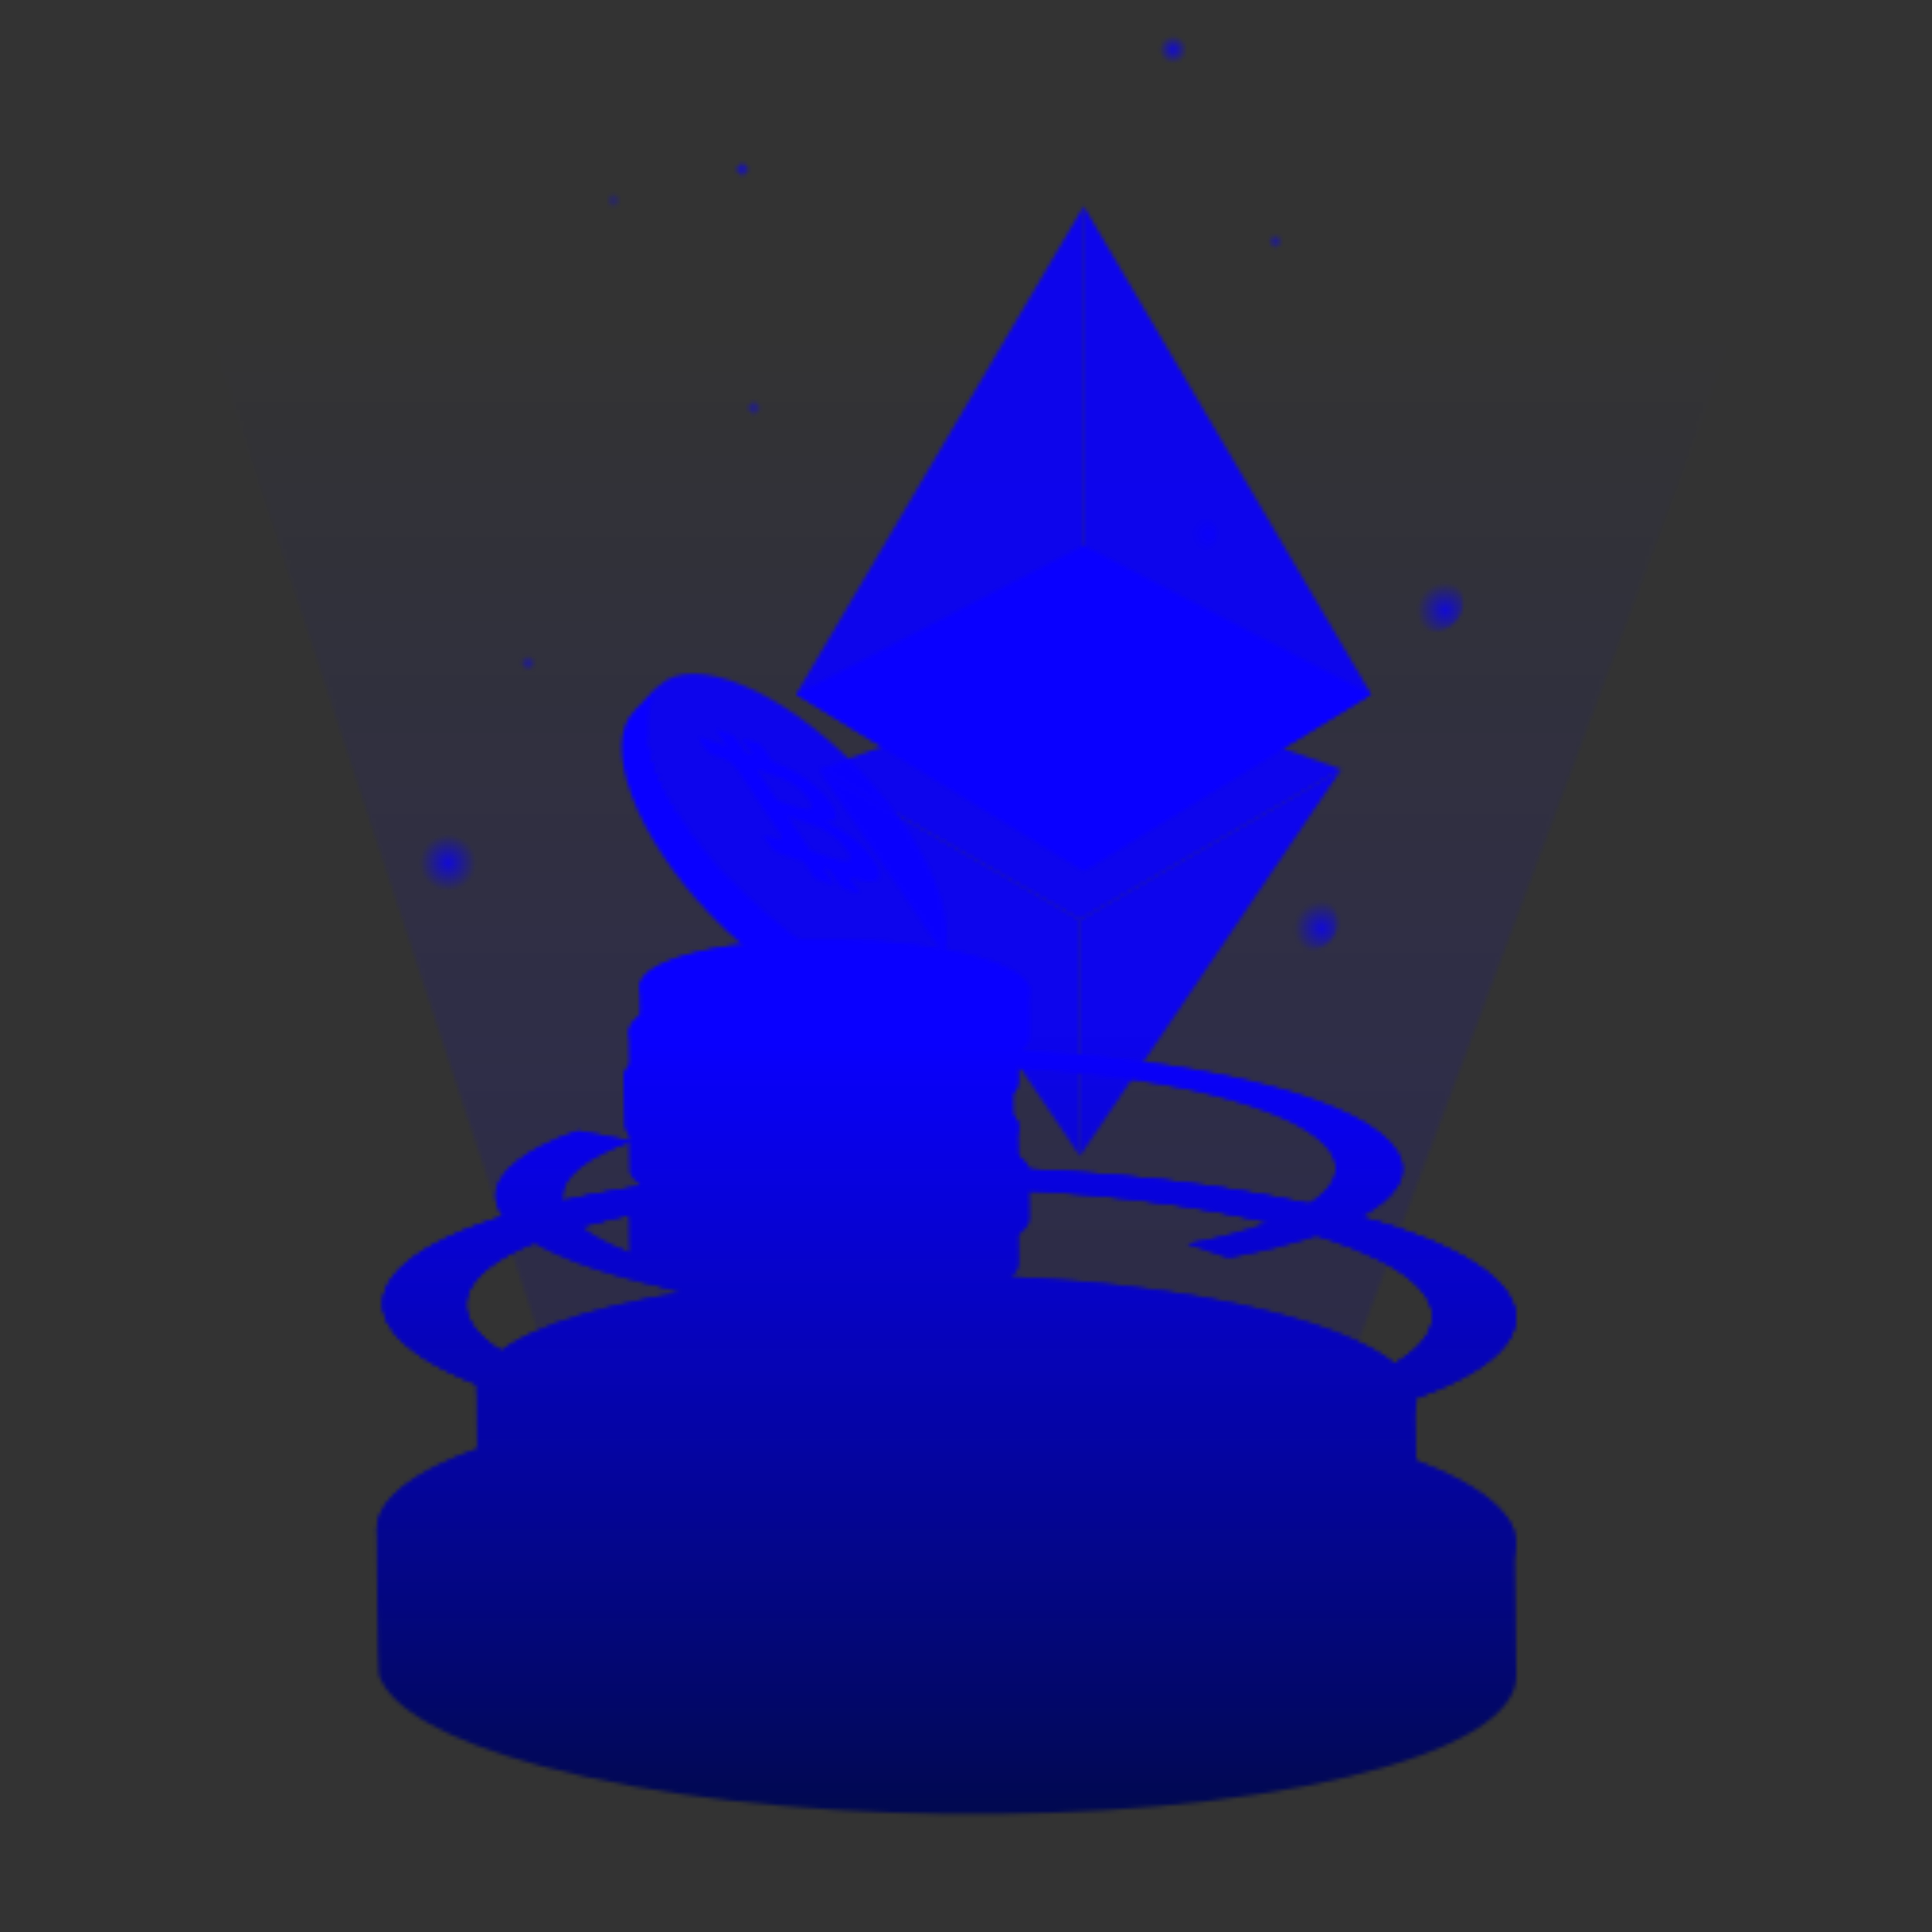 <svg width="502" height="502" viewBox="0 0 502 502" fill="none" xmlns="http://www.w3.org/2000/svg">
<rect x="0" y="0" width="502" height="502" fill="#333333" stroke="none"/>
<mask id="mask0_3729_26561" style="mask-type:alpha" maskUnits="userSpaceOnUse" x="37" y="3" width="433" height="469">
<path d="M350.298 461.698C292.28 475.626 198.526 474.398 140.894 458.957C115.5 452.153 101.356 443.725 98.44 435.234C98.069 434.153 97.88 398.66 97.872 397.58C97.806 387.891 112.389 378.378 141.59 371.368C199.607 357.44 293.361 358.667 350.994 374.109C376.136 380.845 390.251 389.175 393.358 397.58C393.757 398.661 393.975 434.154 394.01 435.234C394.333 445.009 379.751 454.627 350.298 461.698Z" fill="#5AC4FF"/>
<path d="M350.298 427.247C292.28 441.167 198.526 439.94 140.894 424.508C83.261 409.076 83.573 385.281 141.59 371.362C199.607 357.443 293.361 358.669 350.994 374.102C408.627 389.534 408.315 413.328 350.298 427.247Z" fill="#3C5770"/>
<path d="M332.079 413.762C284.212 425.254 206.862 424.242 159.312 411.501C138.362 405.887 126.692 398.933 124.287 391.927C123.981 391.035 123.824 361.75 123.819 360.859C123.764 352.864 135.795 345.016 159.887 339.231C207.754 327.739 285.104 328.752 332.653 341.493C353.398 347.051 365.042 353.923 367.605 360.859C367.935 361.75 368.114 391.036 368.144 391.927C368.41 399.993 356.38 407.928 332.079 413.762Z" fill="#5AC4FF"/>
<path d="M332.079 385.37C284.212 396.861 206.862 395.85 159.312 383.108C111.764 370.367 112.02 350.723 159.887 339.231C207.754 327.739 285.104 328.752 332.653 341.493C380.203 354.234 379.945 373.878 332.079 385.37Z" fill="#3C5770"/>
<path d="M318.456 380.92C278.469 390.53 213.852 389.683 174.13 379.03C134.409 368.375 134.624 351.949 174.61 342.34C214.598 332.73 279.214 333.577 318.936 344.23C358.658 354.885 358.443 371.311 318.456 380.92Z" fill="#1CC2CD"/>
<path opacity="0.4" d="M318.456 380.92C278.469 390.53 213.852 389.683 174.13 379.03C134.409 368.375 134.624 351.949 174.61 342.34C214.598 332.73 279.214 333.577 318.936 344.23C358.658 354.885 358.443 371.311 318.456 380.92Z" fill="#BCF0F3"/>
<path d="M350.409 368.355C292.73 382.203 199.523 380.982 142.226 365.629C84.928 350.277 85.239 326.605 142.919 312.758C200.598 298.91 293.805 300.13 351.102 315.482C408.398 330.835 408.089 354.507 350.409 368.355ZM158.175 316.846C108.979 328.657 108.715 348.847 157.585 361.942C206.456 375.037 285.955 376.077 335.151 364.266C384.349 352.455 384.612 332.265 335.742 319.17C286.872 306.076 207.373 305.035 158.175 316.846Z" fill="#79F7FF"/>
<path d="M350.409 368.355C292.73 382.203 199.523 380.982 142.226 365.629C84.928 350.277 85.239 326.605 142.919 312.758C200.598 298.91 293.805 300.13 351.102 315.482C408.398 330.835 408.089 354.507 350.409 368.355ZM158.175 316.846C108.979 328.657 108.715 348.847 157.585 361.942C206.456 375.037 285.955 376.077 335.151 364.266C384.349 352.455 384.612 332.265 335.742 319.17C286.872 306.076 207.373 305.035 158.175 316.846Z" fill="#1CC2CD"/>
<path d="M350.409 368.355C292.73 382.203 199.523 380.982 142.226 365.629C84.928 350.277 85.239 326.605 142.919 312.758C200.598 298.91 293.805 300.13 351.102 315.482C408.398 330.835 408.089 354.507 350.409 368.355ZM158.175 316.846C108.979 328.657 108.715 348.847 157.585 361.942C206.456 375.037 285.955 376.077 335.151 364.266C384.349 352.455 384.612 332.265 335.742 319.17C286.872 306.076 207.373 305.035 158.175 316.846Z" fill="#79F7FF"/>
<path d="M252.4 272.525C276.401 273.118 299.469 275.557 318.508 279.515C337.547 283.472 351.647 288.759 358.917 294.665C366.187 300.572 366.28 306.817 359.183 312.562C352.085 318.306 338.137 323.276 319.209 326.805L308.534 323.208C324.678 320.198 336.575 315.958 342.629 311.058C348.683 306.159 348.604 300.833 342.402 295.794C336.201 290.756 324.175 286.247 307.936 282.872C291.697 279.496 272.022 277.416 251.55 276.91L252.4 272.525Z" fill="#1CC2CD"/>
<path d="M252.4 272.525C276.401 273.118 299.469 275.557 318.508 279.515C337.547 283.472 351.647 288.759 358.917 294.665C366.187 300.572 366.28 306.817 359.183 312.562C352.085 318.306 338.137 323.276 319.209 326.805L308.534 323.208C324.678 320.198 336.575 315.958 342.629 311.058C348.683 306.159 348.604 300.833 342.402 295.794C336.201 290.756 324.175 286.247 307.936 282.872C291.697 279.496 272.022 277.416 251.55 276.91L252.4 272.525Z" fill="#79F7FF"/>
<path d="M280.605 238.934L212.684 199.908L280.605 300.399V238.934Z" fill="url(#paint0_linear_3729_26561)" fill-opacity="0.9"/>
<path d="M280.605 238.934L348.527 199.908L280.605 300.399V238.934Z" fill="url(#paint1_linear_3729_26561)" fill-opacity="0.9"/>
<path d="M280.605 238.933L212.684 199.908L280.605 175.517L348.527 199.908L280.605 238.933Z" fill="url(#paint2_linear_3729_26561)" fill-opacity="0.9"/>
<path d="M206.866 180.396L281.579 53.563V226.251L206.866 180.396Z" fill="url(#paint3_linear_3729_26561)" fill-opacity="0.9"/>
<path d="M356.295 180.396L281.582 53.563V226.251L356.295 180.396Z" fill="url(#paint4_linear_3729_26561)" fill-opacity="0.9"/>
<path d="M281.579 226.252L206.866 180.397L281.579 141.685L356.292 180.397L281.579 226.252Z" fill="#A3F9FF"/>
<path d="M249.85 337.264C229.98 342.035 197.87 341.614 178.131 336.325C169.434 333.995 164.59 331.108 163.591 328.2C163.464 327.83 163.399 315.672 163.396 315.303C163.374 311.984 168.369 308.725 178.37 306.324C198.24 301.554 230.35 301.975 250.089 307.263C258.7 309.57 263.535 312.423 264.598 315.303C264.735 315.673 264.81 327.83 264.821 328.2C264.932 331.548 259.939 334.842 249.85 337.264Z" fill="url(#paint5_linear_3729_26561)"/>
<path d="M249.85 325.477C229.98 330.248 197.87 329.828 178.131 324.539C158.392 319.25 158.499 311.095 178.37 306.324C198.24 301.554 230.35 301.975 250.089 307.263C269.827 312.552 269.721 320.707 249.85 325.477Z" fill="url(#paint6_linear_3729_26561)" fill-opacity="0.9"/>
<path d="M252.636 325.482C232.765 330.253 200.656 329.833 180.917 324.544C172.219 322.214 167.375 319.327 166.377 316.419C166.249 316.048 166.185 303.891 166.182 303.521C166.159 300.202 171.154 296.944 181.155 294.543C201.025 289.773 233.135 290.193 252.874 295.482C261.485 297.79 266.319 300.642 267.384 303.521C267.521 303.891 267.595 316.049 267.607 316.419C267.718 319.767 262.724 323.061 252.636 325.482Z" fill="url(#paint7_linear_3729_26561)"/>
<path d="M252.636 313.697C232.765 318.467 200.656 318.046 180.917 312.757C161.178 307.468 161.285 299.314 181.155 294.543C201.025 289.773 233.135 290.193 252.874 295.482C272.613 300.771 272.506 308.926 252.636 313.697Z" fill="url(#paint8_linear_3729_26561)" fill-opacity="0.9"/>
<path d="M249.85 313.701C229.98 318.472 197.87 318.051 178.131 312.762C169.434 310.431 164.59 307.545 163.591 304.636C163.464 304.267 163.399 292.11 163.396 291.74C163.374 288.421 168.369 285.162 178.37 282.761C198.24 277.991 230.35 278.412 250.089 283.701C258.7 286.007 263.535 288.86 264.598 291.74C264.735 292.11 264.81 304.267 264.821 304.636C264.932 307.985 259.939 311.279 249.85 313.701Z" fill="url(#paint9_linear_3729_26561)"/>
<path d="M249.85 301.914C229.98 306.685 197.87 306.265 178.131 300.976C158.392 295.687 158.499 287.532 178.37 282.761C198.24 277.991 230.35 278.412 250.089 283.701C269.827 288.99 269.721 297.144 249.85 301.914Z" fill="url(#paint10_linear_3729_26561)" fill-opacity="0.9"/>
<path d="M248.457 301.92C228.587 306.69 196.477 306.27 176.738 300.981C168.042 298.65 163.197 295.764 162.199 292.855C162.072 292.485 162.006 280.329 162.004 279.959C161.981 276.64 166.976 273.381 176.977 270.98C196.847 266.21 228.958 266.63 248.696 271.919C257.307 274.226 262.142 277.079 263.206 279.959C263.342 280.329 263.417 292.485 263.429 292.855C263.539 296.204 258.546 299.498 248.457 301.92Z" fill="url(#paint11_linear_3729_26561)"/>
<path d="M248.457 290.133C228.587 294.904 196.477 294.484 176.738 289.195C156.999 283.906 157.106 275.75 176.977 270.98C196.847 266.21 228.958 266.63 248.696 271.919C268.435 277.208 268.329 285.363 248.457 290.133Z" fill="url(#paint12_linear_3729_26561)" fill-opacity="0.9"/>
<path d="M249.85 290.137C229.98 294.907 197.87 294.488 178.131 289.199C169.434 286.868 164.59 283.981 163.591 281.072C163.464 280.702 163.399 268.546 163.396 268.176C163.374 264.857 168.369 261.599 178.37 259.198C198.24 254.427 230.35 254.847 250.089 260.137C258.7 262.444 263.535 265.297 264.598 268.176C264.735 268.546 264.81 280.703 264.821 281.072C264.932 284.421 259.939 287.715 249.85 290.137Z" fill="url(#paint13_linear_3729_26561)"/>
<path d="M249.85 278.351C229.98 283.122 197.87 282.701 178.131 277.412C158.392 272.123 158.499 263.968 178.37 259.198C198.24 254.427 230.35 254.847 250.089 260.137C269.827 265.426 269.721 273.581 249.85 278.351Z" fill="url(#paint14_linear_3729_26561)" fill-opacity="0.9"/>
<path d="M252.636 278.356C232.765 283.126 200.656 282.707 180.917 277.418C172.219 275.087 167.375 272.2 166.377 269.291C166.249 268.921 166.185 256.765 166.182 256.395C166.159 253.076 171.154 249.817 181.155 247.416C201.025 242.646 233.135 243.066 252.874 248.355C261.485 250.663 266.319 253.516 267.384 256.395C267.521 256.765 267.595 268.921 267.607 269.291C267.718 272.64 262.724 275.934 252.636 278.356Z" fill="url(#paint15_linear_3729_26561)"/>
<path d="M252.636 266.569C232.765 271.34 200.656 270.92 180.917 265.631C161.178 260.342 161.285 252.187 181.155 247.416C201.025 242.646 233.135 243.066 252.874 248.355C272.613 253.644 272.506 261.799 252.636 266.569Z" fill="url(#paint16_linear_3729_26561)" fill-opacity="0.9"/>
<path d="M236.766 260.08C237.382 255.905 225.728 250.728 210.736 248.517C195.744 246.306 183.091 247.898 182.476 252.072C181.86 256.247 193.514 261.424 208.506 263.635C223.498 265.847 236.151 264.255 236.766 260.08Z" fill="#2A989F"/>
<path d="M187.462 226.129C204.74 244.037 228.549 262.854 243.694 250.924C242.859 252.117 237.449 258.1 236.39 259.121C227.494 267.704 204.384 258.182 184.772 237.854C165.16 217.525 156.045 193.154 164.942 184.572C166.73 182.846 169.893 179.146 171.143 178.252C161.533 193.505 178.612 216.051 187.462 226.129Z" fill="#51A5B8"/>
<path d="M242.592 252.227C251.489 243.645 242.714 220.116 222.994 199.674C203.275 179.232 180.076 169.618 171.18 178.2C162.283 186.782 171.058 210.311 190.778 230.753C210.497 251.195 233.696 260.809 242.592 252.227Z" fill="url(#paint17_linear_3729_26561)" fill-opacity="0.9"/>
<path d="M208.794 223.869L211.288 227.618C211.564 228.032 212.168 228.497 212.639 228.657L216.05 229.815C216.276 229.892 216.441 229.886 216.507 229.8C216.573 229.714 216.536 229.554 216.404 229.355L213.91 225.606L215.616 226.185L218.109 229.934C218.385 230.347 218.99 230.813 219.461 230.973L222.872 232.131C223.098 232.208 223.262 232.202 223.329 232.116C223.395 232.029 223.358 231.869 223.226 231.67L220.733 227.922L221.018 228.019C227.813 230.325 230.609 228.875 227.044 223.517C224.049 219.012 218.975 215.384 214.721 213.667L214.545 213.404C217.371 213.801 218.342 212.431 215.917 208.785C212.861 204.189 207.083 200.069 201.097 198.037L200.783 197.931L198.29 194.182C198.157 193.983 197.941 193.762 197.688 193.567C197.434 193.372 197.165 193.219 196.939 193.142L193.528 191.984C193.302 191.907 193.138 191.913 193.071 192C193.004 192.086 193.042 192.246 193.174 192.445L195.668 196.194L193.713 195.531L191.219 191.781C191.088 191.583 190.871 191.362 190.617 191.167C190.364 190.972 190.094 190.819 189.868 190.742L186.706 189.669C186.48 189.592 186.315 189.598 186.249 189.684C186.183 189.77 186.22 189.931 186.353 190.129L188.846 193.878L182.053 191.598C181.827 191.521 181.663 191.527 181.596 191.613C181.53 191.699 181.567 191.859 181.699 192.058L183.672 195.024C183.945 195.436 184.545 195.902 185.017 196.061L187.582 196.92C188.259 197.154 189.065 197.612 189.821 198.195C190.578 198.778 191.224 199.438 191.619 200.032L202.6 216.542C202.998 217.138 203.108 217.619 202.91 217.878C202.71 218.138 202.217 218.153 201.539 217.923L199.009 217.09C198.783 217.013 198.619 217.019 198.553 217.105C198.486 217.191 198.523 217.352 198.655 217.55L200.65 220.55C200.926 220.963 201.531 221.429 202.002 221.589L208.794 223.869ZM196.679 199.99L202.542 201.98C205.633 203.03 208.441 205.139 210.065 207.58C211.802 210.192 210.82 210.999 206.38 209.492L202.014 208.009L196.679 199.99ZM204.76 212.14L211.037 214.27C214.914 215.586 218.183 218.043 220.066 220.873C221.967 223.731 220.823 224.498 215.598 222.723L210.693 221.058L204.762 212.142L204.76 212.14Z" fill="#C5FBFF"/>
<path d="M469.729 35.7L348.587 360.315C354.073 381.578 282.127 387.775 251.112 387.638C219.884 387.5 151.96 383.573 144.479 360.315L37.71 35.7H469.729Z" fill="url(#paint18_linear_3729_26561)"/>
<path d="M116.415 231.557C120.497 231.557 123.805 228.248 123.805 224.167C123.805 220.085 120.497 216.777 116.415 216.777C112.334 216.777 109.025 220.085 109.025 224.167C109.025 228.248 112.334 231.557 116.415 231.557Z" fill="url(#paint19_radial_3729_26561)" fill-opacity="0.8"/>
<path d="M372.818 163.98C376.9 163.98 380.208 160.672 380.208 156.59C380.208 152.509 376.9 149.2 372.818 149.2C368.737 149.2 365.428 152.509 365.428 156.59C365.428 160.672 368.737 163.98 372.818 163.98Z" fill="url(#paint20_radial_3729_26561)" fill-opacity="0.8"/>
<path d="M302.183 18.266C306.264 18.266 309.573 14.958 309.573 10.876C309.573 6.795 306.264 3.486 302.183 3.486C298.102 3.486 294.793 6.795 294.793 10.876C294.793 14.958 298.102 18.266 302.183 18.266Z" fill="url(#paint21_radial_3729_26561)" fill-opacity="0.8"/>
<path d="M311.53 143.463C314.191 143.463 316.348 141.305 316.348 138.644C316.348 135.983 314.191 133.826 311.53 133.826C308.868 133.826 306.711 135.983 306.711 138.644C306.711 141.305 308.868 143.463 311.53 143.463Z" fill="url(#paint22_radial_3729_26561)" fill-opacity="0.8"/>
<path d="M340.528 246.733C344.447 246.733 347.623 243.556 347.623 239.638C347.623 235.719 344.447 232.542 340.528 232.542C336.61 232.542 333.433 235.719 333.433 239.638C333.433 243.556 336.61 246.733 340.528 246.733Z" fill="url(#paint23_radial_3729_26561)" fill-opacity="0.8"/>
<path d="M200.743 259.469C201.453 257.361 200.319 255.077 198.211 254.368C196.103 253.658 193.82 254.792 193.11 256.9C192.401 259.008 193.535 261.291 195.642 262.001C197.75 262.71 200.034 261.576 200.743 259.469Z" fill="url(#paint24_radial_3729_26561)" fill-opacity="0.8"/>
<path d="M137.18 176.336C139.408 176.336 141.215 174.53 141.215 172.301C141.215 170.073 139.408 168.266 137.18 168.266C134.951 168.266 133.145 170.073 133.145 172.301C133.145 174.53 134.951 176.336 137.18 176.336Z" fill="url(#paint25_radial_3729_26561)" fill-opacity="0.5"/>
<path d="M195.846 110.053C198.075 110.053 199.881 108.246 199.881 106.018C199.881 103.789 198.075 101.983 195.846 101.983C193.618 101.983 191.811 103.789 191.811 106.018C191.811 108.246 193.618 110.053 195.846 110.053Z" fill="url(#paint26_radial_3729_26561)" fill-opacity="0.5"/>
<path d="M159.395 56.102C161.623 56.102 163.43 54.295 163.43 52.067C163.43 49.838 161.623 48.032 159.395 48.032C157.166 48.032 155.36 49.838 155.36 52.067C155.36 54.295 157.166 56.102 159.395 56.102Z" fill="url(#paint27_radial_3729_26561)" fill-opacity="0.3"/>
<path d="M192.854 48.032C195.082 48.032 196.889 46.225 196.889 43.997C196.889 41.769 195.082 39.962 192.854 39.962C190.625 39.962 188.819 41.769 188.819 43.997C188.819 46.225 190.625 48.032 192.854 48.032Z" fill="url(#paint28_radial_3729_26561)" fill-opacity="0.8"/>
<path d="M329.942 65.701C332.17 65.701 333.977 63.895 333.977 61.666C333.977 59.438 332.17 57.631 329.942 57.631C327.714 57.631 325.907 59.438 325.907 61.666C325.907 63.895 327.714 65.701 329.942 65.701Z" fill="url(#paint29_radial_3729_26561)" fill-opacity="0.5"/>
<path d="M275.467 341.509C252.168 342.718 227.627 342.066 205.136 339.641C182.645 337.216 163.279 333.134 149.637 327.942C135.994 322.75 128.727 316.697 128.81 310.594C128.893 304.491 136.322 298.631 150.101 293.799L164.297 296.496C152.544 300.618 146.207 305.616 146.137 310.821C146.066 316.027 152.264 321.19 163.9 325.618C175.536 330.047 192.054 333.529 211.237 335.597C230.42 337.665 251.352 338.221 271.225 337.189L275.467 341.509Z" fill="#1CC2CD"/>
<path d="M275.467 341.509C252.168 342.718 227.627 342.066 205.136 339.641C182.645 337.216 163.279 333.134 149.637 327.942C135.994 322.75 128.727 316.697 128.81 310.594C128.893 304.491 136.322 298.631 150.101 293.799L164.297 296.496C152.544 300.618 146.207 305.616 146.137 310.821C146.066 316.027 152.264 321.19 163.9 325.618C175.536 330.047 192.054 333.529 211.237 335.597C230.42 337.665 251.352 338.221 271.225 337.189L275.467 341.509Z" fill="#79F7FF"/>
</mask>
<g mask="url(#mask0_3729_26561)">
<path d="M350.298 461.698C292.28 475.626 198.526 474.398 140.894 458.957C115.5 452.153 101.356 443.725 98.44 435.234C98.069 434.153 97.88 398.66 97.872 397.58C97.806 387.891 112.389 378.378 141.59 371.368C199.607 357.44 293.361 358.667 350.994 374.109C376.136 380.845 390.251 389.175 393.358 397.58C393.757 398.661 393.975 434.154 394.01 435.234C394.333 445.009 379.751 454.627 350.298 461.698Z" fill="#5AC4FF"/>
<path d="M350.298 427.247C292.28 441.167 198.526 439.94 140.894 424.508C83.261 409.076 83.573 385.281 141.59 371.362C199.607 357.443 293.361 358.669 350.994 374.102C408.627 389.534 408.315 413.328 350.298 427.247Z" fill="#3C5770"/>
<path d="M332.079 413.762C284.212 425.254 206.862 424.242 159.312 411.501C138.362 405.887 126.692 398.933 124.287 391.927C123.981 391.035 123.824 361.75 123.819 360.859C123.764 352.864 135.795 345.016 159.887 339.231C207.754 327.739 285.104 328.752 332.653 341.493C353.398 347.051 365.042 353.923 367.605 360.859C367.935 361.75 368.114 391.036 368.144 391.927C368.41 399.993 356.38 407.928 332.079 413.762Z" fill="#5AC4FF"/>
<path d="M332.079 385.37C284.212 396.861 206.862 395.85 159.312 383.108C111.764 370.367 112.02 350.723 159.887 339.231C207.754 327.739 285.104 328.752 332.653 341.493C380.203 354.234 379.945 373.878 332.079 385.37Z" fill="#3C5770"/>
<path d="M318.456 380.92C278.469 390.53 213.852 389.683 174.13 379.03C134.409 368.375 134.624 351.949 174.61 342.34C214.598 332.73 279.214 333.577 318.936 344.23C358.658 354.885 358.443 371.311 318.456 380.92Z" fill="#1CC2CD"/>
<path opacity="0.4" d="M318.456 380.92C278.469 390.53 213.852 389.683 174.13 379.03C134.409 368.375 134.624 351.949 174.61 342.34C214.598 332.73 279.214 333.577 318.936 344.23C358.658 354.885 358.443 371.311 318.456 380.92Z" fill="#BCF0F3"/>
<path d="M350.409 368.355C292.73 382.203 199.523 380.982 142.226 365.629C84.928 350.277 85.239 326.605 142.919 312.758C200.598 298.91 293.805 300.13 351.102 315.482C408.398 330.835 408.089 354.507 350.409 368.355ZM158.175 316.846C108.979 328.657 108.715 348.847 157.585 361.942C206.456 375.037 285.955 376.077 335.151 364.266C384.349 352.455 384.612 332.265 335.742 319.17C286.872 306.076 207.373 305.035 158.175 316.846Z" fill="#79F7FF"/>
<path d="M350.409 368.355C292.73 382.203 199.523 380.982 142.226 365.629C84.928 350.277 85.239 326.605 142.919 312.758C200.598 298.91 293.805 300.13 351.102 315.482C408.398 330.835 408.089 354.507 350.409 368.355ZM158.175 316.846C108.979 328.657 108.715 348.847 157.585 361.942C206.456 375.037 285.955 376.077 335.151 364.266C384.349 352.455 384.612 332.265 335.742 319.17C286.872 306.076 207.373 305.035 158.175 316.846Z" fill="#1CC2CD"/>
<path d="M350.409 368.355C292.73 382.203 199.523 380.982 142.226 365.629C84.928 350.277 85.239 326.605 142.919 312.758C200.598 298.91 293.805 300.13 351.102 315.482C408.398 330.835 408.089 354.507 350.409 368.355ZM158.175 316.846C108.979 328.657 108.715 348.847 157.585 361.942C206.456 375.037 285.955 376.077 335.151 364.266C384.349 352.455 384.612 332.265 335.742 319.17C286.872 306.076 207.373 305.035 158.175 316.846Z" fill="#79F7FF"/>
<path d="M252.4 272.525C276.401 273.118 299.469 275.557 318.508 279.515C337.547 283.472 351.647 288.759 358.917 294.665C366.187 300.572 366.28 306.817 359.183 312.562C352.085 318.306 338.137 323.276 319.209 326.805L308.534 323.208C324.678 320.198 336.575 315.958 342.629 311.058C348.683 306.159 348.604 300.833 342.402 295.794C336.201 290.756 324.175 286.247 307.936 282.872C291.697 279.496 272.022 277.416 251.55 276.91L252.4 272.525Z" fill="#1CC2CD"/>
<path d="M252.4 272.525C276.401 273.118 299.469 275.557 318.508 279.515C337.547 283.472 351.647 288.759 358.917 294.665C366.187 300.572 366.28 306.817 359.183 312.562C352.085 318.306 338.137 323.276 319.209 326.805L308.534 323.208C324.678 320.198 336.575 315.958 342.629 311.058C348.683 306.159 348.604 300.833 342.402 295.794C336.201 290.756 324.175 286.247 307.936 282.872C291.697 279.496 272.022 277.416 251.55 276.91L252.4 272.525Z" fill="#79F7FF"/>
<path d="M280.605 238.934L212.684 199.908L280.605 300.399V238.934Z" fill="url(#paint30_linear_3729_26561)" fill-opacity="0.9"/>
<path d="M280.605 238.934L348.527 199.908L280.605 300.399V238.934Z" fill="url(#paint31_linear_3729_26561)" fill-opacity="0.9"/>
<path d="M280.605 238.933L212.684 199.908L280.605 175.517L348.527 199.908L280.605 238.933Z" fill="url(#paint32_linear_3729_26561)" fill-opacity="0.9"/>
<path d="M206.866 180.396L281.579 53.563V226.251L206.866 180.396Z" fill="url(#paint33_linear_3729_26561)" fill-opacity="0.9"/>
<path d="M356.295 180.396L281.582 53.563V226.251L356.295 180.396Z" fill="url(#paint34_linear_3729_26561)" fill-opacity="0.9"/>
<path d="M281.579 226.252L206.866 180.397L281.579 141.685L356.292 180.397L281.579 226.252Z" fill="#A3F9FF"/>
<path d="M249.85 337.264C229.98 342.035 197.87 341.614 178.131 336.325C169.434 333.995 164.59 331.108 163.591 328.2C163.464 327.83 163.399 315.672 163.396 315.303C163.374 311.984 168.369 308.725 178.37 306.324C198.24 301.554 230.35 301.975 250.089 307.263C258.7 309.57 263.535 312.423 264.598 315.303C264.735 315.673 264.81 327.83 264.821 328.2C264.932 331.548 259.939 334.842 249.85 337.264Z" fill="url(#paint35_linear_3729_26561)"/>
<path d="M249.85 325.477C229.98 330.248 197.87 329.828 178.131 324.539C158.392 319.25 158.499 311.095 178.37 306.324C198.24 301.554 230.35 301.975 250.089 307.263C269.827 312.552 269.721 320.707 249.85 325.477Z" fill="url(#paint36_linear_3729_26561)" fill-opacity="0.9"/>
<path d="M252.636 325.482C232.765 330.253 200.656 329.833 180.917 324.544C172.219 322.214 167.375 319.327 166.377 316.419C166.249 316.048 166.185 303.891 166.182 303.521C166.159 300.202 171.154 296.944 181.155 294.543C201.025 289.773 233.135 290.193 252.874 295.482C261.485 297.79 266.319 300.642 267.384 303.521C267.521 303.891 267.595 316.049 267.607 316.419C267.718 319.767 262.724 323.061 252.636 325.482Z" fill="url(#paint37_linear_3729_26561)"/>
<path d="M252.636 313.697C232.765 318.467 200.656 318.046 180.917 312.757C161.178 307.468 161.285 299.314 181.155 294.543C201.025 289.773 233.135 290.193 252.874 295.482C272.613 300.771 272.506 308.926 252.636 313.697Z" fill="url(#paint38_linear_3729_26561)" fill-opacity="0.9"/>
<path d="M249.85 313.701C229.98 318.472 197.87 318.051 178.131 312.762C169.434 310.431 164.59 307.545 163.591 304.636C163.464 304.267 163.399 292.11 163.396 291.74C163.374 288.421 168.369 285.162 178.37 282.761C198.24 277.991 230.35 278.412 250.089 283.701C258.7 286.007 263.535 288.86 264.598 291.74C264.735 292.11 264.81 304.267 264.821 304.636C264.932 307.985 259.939 311.279 249.85 313.701Z" fill="url(#paint39_linear_3729_26561)"/>
<path d="M249.85 301.914C229.98 306.685 197.87 306.265 178.131 300.976C158.392 295.687 158.499 287.532 178.37 282.761C198.24 277.991 230.35 278.412 250.089 283.701C269.827 288.99 269.721 297.144 249.85 301.914Z" fill="url(#paint40_linear_3729_26561)" fill-opacity="0.9"/>
<path d="M248.457 301.92C228.587 306.69 196.477 306.27 176.738 300.981C168.042 298.65 163.197 295.764 162.199 292.855C162.072 292.485 162.006 280.329 162.004 279.959C161.981 276.64 166.976 273.381 176.977 270.98C196.847 266.21 228.958 266.63 248.696 271.919C257.307 274.226 262.142 277.079 263.206 279.959C263.342 280.329 263.417 292.485 263.429 292.855C263.539 296.204 258.546 299.498 248.457 301.92Z" fill="url(#paint41_linear_3729_26561)"/>
<path d="M248.457 290.133C228.587 294.904 196.477 294.484 176.738 289.195C156.999 283.906 157.106 275.75 176.977 270.98C196.847 266.21 228.958 266.63 248.696 271.919C268.435 277.208 268.329 285.363 248.457 290.133Z" fill="url(#paint42_linear_3729_26561)" fill-opacity="0.9"/>
<path d="M249.85 290.137C229.98 294.907 197.87 294.488 178.131 289.199C169.434 286.868 164.59 283.981 163.591 281.072C163.464 280.702 163.399 268.546 163.396 268.176C163.374 264.857 168.369 261.599 178.37 259.198C198.24 254.427 230.35 254.847 250.089 260.137C258.7 262.444 263.535 265.297 264.598 268.176C264.735 268.546 264.81 280.703 264.821 281.072C264.932 284.421 259.939 287.715 249.85 290.137Z" fill="url(#paint43_linear_3729_26561)"/>
<path d="M249.85 278.351C229.98 283.122 197.87 282.701 178.131 277.412C158.392 272.123 158.499 263.968 178.37 259.198C198.24 254.427 230.35 254.847 250.089 260.137C269.827 265.426 269.721 273.581 249.85 278.351Z" fill="url(#paint44_linear_3729_26561)" fill-opacity="0.9"/>
<path d="M252.636 278.356C232.765 283.126 200.656 282.707 180.917 277.418C172.219 275.087 167.375 272.2 166.377 269.291C166.249 268.921 166.185 256.765 166.182 256.395C166.159 253.076 171.154 249.817 181.155 247.416C201.025 242.646 233.135 243.066 252.874 248.355C261.485 250.663 266.319 253.516 267.384 256.395C267.521 256.765 267.595 268.921 267.607 269.291C267.718 272.64 262.724 275.934 252.636 278.356Z" fill="url(#paint45_linear_3729_26561)"/>
<path d="M252.636 266.569C232.765 271.34 200.656 270.92 180.917 265.631C161.178 260.342 161.285 252.187 181.155 247.416C201.025 242.646 233.135 243.066 252.874 248.355C272.613 253.644 272.506 261.799 252.636 266.569Z" fill="url(#paint46_linear_3729_26561)" fill-opacity="0.9"/>
<path d="M236.766 260.08C237.382 255.905 225.728 250.728 210.736 248.517C195.744 246.306 183.091 247.898 182.476 252.072C181.86 256.247 193.514 261.424 208.506 263.635C223.498 265.847 236.151 264.255 236.766 260.08Z" fill="#2A989F"/>
<path d="M187.462 226.129C204.74 244.037 228.549 262.854 243.694 250.924C242.859 252.117 237.449 258.1 236.39 259.121C227.494 267.704 204.384 258.182 184.772 237.854C165.16 217.525 156.045 193.154 164.942 184.572C166.73 182.846 169.893 179.146 171.143 178.252C161.533 193.505 178.612 216.051 187.462 226.129Z" fill="#51A5B8"/>
<path d="M242.592 252.227C251.489 243.645 242.714 220.116 222.994 199.674C203.275 179.232 180.076 169.618 171.18 178.2C162.283 186.782 171.058 210.311 190.778 230.753C210.497 251.195 233.696 260.809 242.592 252.227Z" fill="url(#paint47_linear_3729_26561)" fill-opacity="0.9"/>
<path d="M208.794 223.869L211.288 227.618C211.564 228.032 212.168 228.497 212.639 228.657L216.05 229.815C216.276 229.892 216.441 229.886 216.507 229.8C216.573 229.714 216.536 229.554 216.404 229.355L213.91 225.606L215.616 226.185L218.109 229.934C218.385 230.347 218.99 230.813 219.461 230.973L222.872 232.131C223.098 232.208 223.262 232.202 223.329 232.116C223.395 232.029 223.358 231.869 223.226 231.67L220.733 227.922L221.018 228.019C227.813 230.325 230.609 228.875 227.044 223.517C224.049 219.012 218.975 215.384 214.721 213.667L214.545 213.404C217.371 213.801 218.342 212.431 215.917 208.785C212.861 204.189 207.083 200.069 201.097 198.037L200.783 197.931L198.29 194.182C198.157 193.983 197.941 193.762 197.688 193.567C197.434 193.372 197.165 193.219 196.939 193.142L193.528 191.984C193.302 191.907 193.138 191.913 193.071 192C193.004 192.086 193.042 192.246 193.174 192.445L195.668 196.194L193.713 195.531L191.219 191.781C191.088 191.583 190.871 191.362 190.617 191.167C190.364 190.972 190.094 190.819 189.868 190.742L186.706 189.669C186.48 189.592 186.315 189.598 186.249 189.684C186.183 189.77 186.22 189.931 186.353 190.129L188.846 193.878L182.053 191.598C181.827 191.521 181.663 191.527 181.596 191.613C181.53 191.699 181.567 191.859 181.699 192.058L183.672 195.024C183.945 195.436 184.545 195.902 185.017 196.061L187.582 196.92C188.259 197.154 189.065 197.612 189.821 198.195C190.578 198.778 191.224 199.438 191.619 200.032L202.6 216.542C202.998 217.138 203.108 217.619 202.91 217.878C202.71 218.138 202.217 218.153 201.539 217.923L199.009 217.09C198.783 217.013 198.619 217.019 198.553 217.105C198.486 217.191 198.523 217.352 198.655 217.55L200.65 220.55C200.926 220.963 201.531 221.429 202.002 221.589L208.794 223.869ZM196.679 199.99L202.542 201.98C205.633 203.03 208.441 205.139 210.065 207.58C211.802 210.192 210.82 210.999 206.38 209.492L202.014 208.009L196.679 199.99ZM204.76 212.14L211.037 214.27C214.914 215.586 218.183 218.043 220.066 220.873C221.967 223.731 220.823 224.498 215.598 222.723L210.693 221.058L204.762 212.142L204.76 212.14Z" fill="#C5FBFF"/>
<path d="M469.729 35.7L348.587 360.315C354.073 381.578 282.127 387.775 251.112 387.638C219.884 387.5 151.96 383.573 144.479 360.315L37.71 35.7H469.729Z" fill="url(#paint48_linear_3729_26561)"/>
<path d="M116.415 231.557C120.497 231.557 123.805 228.248 123.805 224.167C123.805 220.085 120.497 216.777 116.415 216.777C112.334 216.777 109.025 220.085 109.025 224.167C109.025 228.248 112.334 231.557 116.415 231.557Z" fill="url(#paint49_radial_3729_26561)" fill-opacity="0.8"/>
<path d="M372.818 163.98C376.9 163.98 380.208 160.672 380.208 156.59C380.208 152.509 376.9 149.2 372.818 149.2C368.737 149.2 365.428 152.509 365.428 156.59C365.428 160.672 368.737 163.98 372.818 163.98Z" fill="url(#paint50_radial_3729_26561)" fill-opacity="0.8"/>
<path d="M302.183 18.266C306.264 18.266 309.573 14.958 309.573 10.876C309.573 6.795 306.264 3.486 302.183 3.486C298.102 3.486 294.793 6.795 294.793 10.876C294.793 14.958 298.102 18.266 302.183 18.266Z" fill="url(#paint51_radial_3729_26561)" fill-opacity="0.8"/>
<path d="M311.53 143.463C314.191 143.463 316.348 141.305 316.348 138.644C316.348 135.983 314.191 133.826 311.53 133.826C308.868 133.826 306.711 135.983 306.711 138.644C306.711 141.305 308.868 143.463 311.53 143.463Z" fill="url(#paint52_radial_3729_26561)" fill-opacity="0.8"/>
<path d="M340.528 246.733C344.447 246.733 347.623 243.556 347.623 239.638C347.623 235.719 344.447 232.542 340.528 232.542C336.61 232.542 333.433 235.719 333.433 239.638C333.433 243.556 336.61 246.733 340.528 246.733Z" fill="url(#paint53_radial_3729_26561)" fill-opacity="0.8"/>
<path d="M200.743 259.469C201.453 257.361 200.319 255.077 198.211 254.368C196.103 253.658 193.82 254.792 193.11 256.9C192.401 259.008 193.535 261.291 195.642 262.001C197.75 262.71 200.034 261.576 200.743 259.469Z" fill="url(#paint54_radial_3729_26561)" fill-opacity="0.8"/>
<path d="M137.18 176.336C139.408 176.336 141.215 174.53 141.215 172.301C141.215 170.073 139.408 168.266 137.18 168.266C134.951 168.266 133.145 170.073 133.145 172.301C133.145 174.53 134.951 176.336 137.18 176.336Z" fill="url(#paint55_radial_3729_26561)" fill-opacity="0.5"/>
<path d="M195.846 110.053C198.075 110.053 199.881 108.246 199.881 106.018C199.881 103.789 198.075 101.983 195.846 101.983C193.618 101.983 191.811 103.789 191.811 106.018C191.811 108.246 193.618 110.053 195.846 110.053Z" fill="url(#paint56_radial_3729_26561)" fill-opacity="0.5"/>
<path d="M159.395 56.102C161.623 56.102 163.43 54.295 163.43 52.067C163.43 49.838 161.623 48.032 159.395 48.032C157.166 48.032 155.36 49.838 155.36 52.067C155.36 54.295 157.166 56.102 159.395 56.102Z" fill="url(#paint57_radial_3729_26561)" fill-opacity="0.3"/>
<path d="M192.854 48.032C195.082 48.032 196.889 46.225 196.889 43.997C196.889 41.769 195.082 39.962 192.854 39.962C190.625 39.962 188.819 41.769 188.819 43.997C188.819 46.225 190.625 48.032 192.854 48.032Z" fill="url(#paint58_radial_3729_26561)" fill-opacity="0.8"/>
<path d="M329.942 65.701C332.17 65.701 333.977 63.895 333.977 61.666C333.977 59.438 332.17 57.631 329.942 57.631C327.714 57.631 325.907 59.438 325.907 61.666C325.907 63.895 327.714 65.701 329.942 65.701Z" fill="url(#paint59_radial_3729_26561)" fill-opacity="0.5"/>
<path d="M275.467 341.509C252.168 342.718 227.627 342.066 205.136 339.641C182.645 337.216 163.279 333.134 149.637 327.942C135.994 322.75 128.727 316.697 128.81 310.594C128.893 304.491 136.322 298.631 150.101 293.799L164.297 296.496C152.544 300.618 146.207 305.616 146.137 310.821C146.066 316.027 152.264 321.19 163.9 325.618C175.536 330.047 192.054 333.529 211.237 335.597C230.42 337.665 251.352 338.221 271.225 337.189L275.467 341.509Z" fill="#1CC2CD"/>
<path d="M275.467 341.509C252.168 342.718 227.627 342.066 205.136 339.641C182.645 337.216 163.279 333.134 149.637 327.942C135.994 322.75 128.727 316.697 128.81 310.594C128.893 304.491 136.322 298.631 150.101 293.799L164.297 296.496C152.544 300.618 146.207 305.616 146.137 310.821C146.066 316.027 152.264 321.19 163.9 325.618C175.536 330.047 192.054 333.529 211.237 335.597C230.42 337.665 251.352 338.221 271.225 337.189L275.467 341.509Z" fill="#79F7FF"/>
<rect width="502" height="502" fill="#0900FF" style="mix-blend-mode:color"/>
<rect width="502" height="502" fill="url(#paint60_linear_3729_26561)"/>
</g>
<defs>
<linearGradient id="paint0_linear_3729_26561" x1="231.013" y1="274.554" x2="266.895" y2="218.542" gradientUnits="userSpaceOnUse">
<stop stop-color="#0D474A"/>
<stop offset="1" stop-color="#62C3C9"/>
</linearGradient>
<linearGradient id="paint1_linear_3729_26561" x1="268.934" y1="301.235" x2="314.446" y2="219.636" gradientUnits="userSpaceOnUse">
<stop stop-color="#21888E"/>
<stop offset="1" stop-color="#62C3C9"/>
</linearGradient>
<linearGradient id="paint2_linear_3729_26561" x1="269.932" y1="195.096" x2="340.626" y2="233.622" gradientUnits="userSpaceOnUse">
<stop stop-color="#21888E"/>
<stop offset="1" stop-color="#62C3C9"/>
</linearGradient>
<linearGradient id="paint3_linear_3729_26561" x1="307.419" y1="121.314" x2="220.099" y2="184.142" gradientUnits="userSpaceOnUse">
<stop stop-color="#21888E"/>
<stop offset="1" stop-color="#62C3C9"/>
</linearGradient>
<linearGradient id="paint4_linear_3729_26561" x1="255.741" y1="121.314" x2="343.061" y2="184.142" gradientUnits="userSpaceOnUse">
<stop stop-color="#21888E"/>
<stop offset="1" stop-color="#62C3C9"/>
</linearGradient>
<linearGradient id="paint5_linear_3729_26561" x1="214.11" y1="303.005" x2="214.11" y2="340.584" gradientUnits="userSpaceOnUse">
<stop stop-color="#328799"/>
<stop offset="1" stop-color="#51A5B8"/>
</linearGradient>
<linearGradient id="paint6_linear_3729_26561" x1="214.509" y1="299.412" x2="214.231" y2="310.872" gradientUnits="userSpaceOnUse">
<stop stop-color="#21888E"/>
<stop offset="1" stop-color="#62C3C9"/>
</linearGradient>
<linearGradient id="paint7_linear_3729_26561" x1="216.895" y1="291.223" x2="216.895" y2="328.803" gradientUnits="userSpaceOnUse">
<stop stop-color="#328799"/>
<stop offset="1" stop-color="#51A5B8"/>
</linearGradient>
<linearGradient id="paint8_linear_3729_26561" x1="217.294" y1="287.631" x2="217.017" y2="299.091" gradientUnits="userSpaceOnUse">
<stop stop-color="#21888E"/>
<stop offset="1" stop-color="#62C3C9"/>
</linearGradient>
<linearGradient id="paint9_linear_3729_26561" x1="-158.737" y1="279.442" x2="-158.646" y2="317.021" gradientUnits="userSpaceOnUse">
<stop stop-color="#328799"/>
<stop offset="1" stop-color="#51A5B8"/>
</linearGradient>
<linearGradient id="paint10_linear_3729_26561" x1="214.51" y1="275.849" x2="214.231" y2="287.309" gradientUnits="userSpaceOnUse">
<stop stop-color="#21888E"/>
<stop offset="1" stop-color="#62C3C9"/>
</linearGradient>
<linearGradient id="paint11_linear_3729_26561" x1="212.717" y1="267.66" x2="212.717" y2="305.24" gradientUnits="userSpaceOnUse">
<stop stop-color="#328799"/>
<stop offset="1" stop-color="#51A5B8"/>
</linearGradient>
<linearGradient id="paint12_linear_3729_26561" x1="213.117" y1="264.068" x2="212.839" y2="275.527" gradientUnits="userSpaceOnUse">
<stop stop-color="#21888E"/>
<stop offset="1" stop-color="#62C3C9"/>
</linearGradient>
<linearGradient id="paint13_linear_3729_26561" x1="-158.737" y1="255.878" x2="-158.646" y2="293.458" gradientUnits="userSpaceOnUse">
<stop stop-color="#328799"/>
<stop offset="1" stop-color="#51A5B8"/>
</linearGradient>
<linearGradient id="paint14_linear_3729_26561" x1="214.509" y1="252.286" x2="214.231" y2="263.745" gradientUnits="userSpaceOnUse">
<stop stop-color="#21888E"/>
<stop offset="1" stop-color="#62C3C9"/>
</linearGradient>
<linearGradient id="paint15_linear_3729_26561" x1="216.895" y1="244.096" x2="216.895" y2="281.676" gradientUnits="userSpaceOnUse">
<stop stop-color="#328799"/>
<stop offset="1" stop-color="#51A5B8"/>
</linearGradient>
<linearGradient id="paint16_linear_3729_26561" x1="217.294" y1="240.505" x2="217.017" y2="251.963" gradientUnits="userSpaceOnUse">
<stop stop-color="#21888E"/>
<stop offset="1" stop-color="#62C3C9"/>
</linearGradient>
<linearGradient id="paint17_linear_3729_26561" x1="225.451" y1="181.397" x2="198.683" y2="230.156" gradientUnits="userSpaceOnUse">
<stop stop-color="#21888E"/>
<stop offset="1" stop-color="#62C3C9"/>
</linearGradient>
<linearGradient id="paint18_linear_3729_26561" x1="253.719" y1="85.571" x2="253.719" y2="360.315" gradientUnits="userSpaceOnUse">
<stop stop-color="#79F7FF" stop-opacity="0"/>
<stop offset="1" stop-color="#79F7FF" stop-opacity="0.15"/>
</linearGradient>
<radialGradient id="paint19_radial_3729_26561" cx="0" cy="0" r="1" gradientUnits="userSpaceOnUse" gradientTransform="translate(116.414 224.165) rotate(90) scale(7.39)">
<stop stop-color="#00FFF0"/>
<stop offset="1" stop-color="#00FFF0" stop-opacity="0"/>
</radialGradient>
<radialGradient id="paint20_radial_3729_26561" cx="0" cy="0" r="1" gradientUnits="userSpaceOnUse" gradientTransform="translate(375.48 158.601) rotate(18.6) scale(7.39)">
<stop stop-color="#00FFF0"/>
<stop offset="1" stop-color="#00FFF0" stop-opacity="0"/>
</radialGradient>
<radialGradient id="paint21_radial_3729_26561" cx="0" cy="0" r="1" gradientUnits="userSpaceOnUse" gradientTransform="translate(304.844 12.887) rotate(18.6) scale(3.695)">
<stop stop-color="#00FFF0"/>
<stop offset="1" stop-color="#00FFF0" stop-opacity="0"/>
</radialGradient>
<radialGradient id="paint22_radial_3729_26561" cx="0" cy="0" r="1" gradientUnits="userSpaceOnUse" gradientTransform="translate(314.133 138.769) rotate(18.6) scale(4.818 4.818)">
<stop stop-color="#00FFF0"/>
<stop offset="1" stop-color="#00FFF0" stop-opacity="0"/>
</radialGradient>
<radialGradient id="paint23_radial_3729_26561" cx="0" cy="0" r="1" gradientUnits="userSpaceOnUse" gradientTransform="translate(343.363 241.214) rotate(18.6) scale(7.095)">
<stop stop-color="#00FFF0"/>
<stop offset="1" stop-color="#00FFF0" stop-opacity="0"/>
</radialGradient>
<radialGradient id="paint24_radial_3729_26561" cx="0" cy="0" r="1" gradientUnits="userSpaceOnUse" gradientTransform="translate(196.494 258.804) rotate(18.6) scale(4.027)">
<stop stop-color="#00FFF0"/>
<stop offset="1" stop-color="#00FFF0" stop-opacity="0"/>
</radialGradient>
<radialGradient id="paint25_radial_3729_26561" cx="0" cy="0" r="1" gradientUnits="userSpaceOnUse" gradientTransform="translate(137.195 172.284) rotate(90) scale(2.018)">
<stop stop-color="#00FFF0"/>
<stop offset="1" stop-color="#00FFF0" stop-opacity="0"/>
</radialGradient>
<radialGradient id="paint26_radial_3729_26561" cx="0" cy="0" r="1" gradientUnits="userSpaceOnUse" gradientTransform="translate(195.862 106.001) rotate(90) scale(2.018)">
<stop stop-color="#00FFF0"/>
<stop offset="1" stop-color="#00FFF0" stop-opacity="0"/>
</radialGradient>
<radialGradient id="paint27_radial_3729_26561" cx="0" cy="0" r="1" gradientUnits="userSpaceOnUse" gradientTransform="translate(159.41 52.05) rotate(90) scale(2.018)">
<stop stop-color="#00FFF0"/>
<stop offset="1" stop-color="#00FFF0" stop-opacity="0"/>
</radialGradient>
<radialGradient id="paint28_radial_3729_26561" cx="0" cy="0" r="1" gradientUnits="userSpaceOnUse" gradientTransform="translate(192.869 43.98) rotate(90) scale(2.018)">
<stop stop-color="#00FFF0"/>
<stop offset="1" stop-color="#00FFF0" stop-opacity="0"/>
</radialGradient>
<radialGradient id="paint29_radial_3729_26561" cx="0" cy="0" r="1" gradientUnits="userSpaceOnUse" gradientTransform="translate(331.397 62.762) rotate(18.6) scale(2.018)">
<stop stop-color="#00FFF0"/>
<stop offset="1" stop-color="#00FFF0" stop-opacity="0"/>
</radialGradient>
<linearGradient id="paint30_linear_3729_26561" x1="231.013" y1="274.554" x2="266.895" y2="218.542" gradientUnits="userSpaceOnUse">
<stop stop-color="#0D474A"/>
<stop offset="1" stop-color="#62C3C9"/>
</linearGradient>
<linearGradient id="paint31_linear_3729_26561" x1="268.934" y1="301.235" x2="314.446" y2="219.636" gradientUnits="userSpaceOnUse">
<stop stop-color="#21888E"/>
<stop offset="1" stop-color="#62C3C9"/>
</linearGradient>
<linearGradient id="paint32_linear_3729_26561" x1="269.932" y1="195.096" x2="340.626" y2="233.622" gradientUnits="userSpaceOnUse">
<stop stop-color="#21888E"/>
<stop offset="1" stop-color="#62C3C9"/>
</linearGradient>
<linearGradient id="paint33_linear_3729_26561" x1="307.419" y1="121.314" x2="220.099" y2="184.142" gradientUnits="userSpaceOnUse">
<stop stop-color="#21888E"/>
<stop offset="1" stop-color="#62C3C9"/>
</linearGradient>
<linearGradient id="paint34_linear_3729_26561" x1="255.741" y1="121.314" x2="343.061" y2="184.142" gradientUnits="userSpaceOnUse">
<stop stop-color="#21888E"/>
<stop offset="1" stop-color="#62C3C9"/>
</linearGradient>
<linearGradient id="paint35_linear_3729_26561" x1="214.11" y1="303.005" x2="214.11" y2="340.584" gradientUnits="userSpaceOnUse">
<stop stop-color="#328799"/>
<stop offset="1" stop-color="#51A5B8"/>
</linearGradient>
<linearGradient id="paint36_linear_3729_26561" x1="214.509" y1="299.412" x2="214.231" y2="310.872" gradientUnits="userSpaceOnUse">
<stop stop-color="#21888E"/>
<stop offset="1" stop-color="#62C3C9"/>
</linearGradient>
<linearGradient id="paint37_linear_3729_26561" x1="216.895" y1="291.223" x2="216.895" y2="328.803" gradientUnits="userSpaceOnUse">
<stop stop-color="#328799"/>
<stop offset="1" stop-color="#51A5B8"/>
</linearGradient>
<linearGradient id="paint38_linear_3729_26561" x1="217.294" y1="287.631" x2="217.017" y2="299.091" gradientUnits="userSpaceOnUse">
<stop stop-color="#21888E"/>
<stop offset="1" stop-color="#62C3C9"/>
</linearGradient>
<linearGradient id="paint39_linear_3729_26561" x1="-158.737" y1="279.442" x2="-158.646" y2="317.021" gradientUnits="userSpaceOnUse">
<stop stop-color="#328799"/>
<stop offset="1" stop-color="#51A5B8"/>
</linearGradient>
<linearGradient id="paint40_linear_3729_26561" x1="214.51" y1="275.849" x2="214.231" y2="287.309" gradientUnits="userSpaceOnUse">
<stop stop-color="#21888E"/>
<stop offset="1" stop-color="#62C3C9"/>
</linearGradient>
<linearGradient id="paint41_linear_3729_26561" x1="212.717" y1="267.66" x2="212.717" y2="305.24" gradientUnits="userSpaceOnUse">
<stop stop-color="#328799"/>
<stop offset="1" stop-color="#51A5B8"/>
</linearGradient>
<linearGradient id="paint42_linear_3729_26561" x1="213.117" y1="264.068" x2="212.839" y2="275.527" gradientUnits="userSpaceOnUse">
<stop stop-color="#21888E"/>
<stop offset="1" stop-color="#62C3C9"/>
</linearGradient>
<linearGradient id="paint43_linear_3729_26561" x1="-158.737" y1="255.878" x2="-158.646" y2="293.458" gradientUnits="userSpaceOnUse">
<stop stop-color="#328799"/>
<stop offset="1" stop-color="#51A5B8"/>
</linearGradient>
<linearGradient id="paint44_linear_3729_26561" x1="214.509" y1="252.286" x2="214.231" y2="263.745" gradientUnits="userSpaceOnUse">
<stop stop-color="#21888E"/>
<stop offset="1" stop-color="#62C3C9"/>
</linearGradient>
<linearGradient id="paint45_linear_3729_26561" x1="216.895" y1="244.096" x2="216.895" y2="281.676" gradientUnits="userSpaceOnUse">
<stop stop-color="#328799"/>
<stop offset="1" stop-color="#51A5B8"/>
</linearGradient>
<linearGradient id="paint46_linear_3729_26561" x1="217.294" y1="240.505" x2="217.017" y2="251.963" gradientUnits="userSpaceOnUse">
<stop stop-color="#21888E"/>
<stop offset="1" stop-color="#62C3C9"/>
</linearGradient>
<linearGradient id="paint47_linear_3729_26561" x1="225.451" y1="181.397" x2="198.683" y2="230.156" gradientUnits="userSpaceOnUse">
<stop stop-color="#21888E"/>
<stop offset="1" stop-color="#62C3C9"/>
</linearGradient>
<linearGradient id="paint48_linear_3729_26561" x1="253.719" y1="85.571" x2="253.719" y2="360.315" gradientUnits="userSpaceOnUse">
<stop stop-color="#79F7FF" stop-opacity="0"/>
<stop offset="1" stop-color="#79F7FF" stop-opacity="0.15"/>
</linearGradient>
<radialGradient id="paint49_radial_3729_26561" cx="0" cy="0" r="1" gradientUnits="userSpaceOnUse" gradientTransform="translate(116.414 224.165) rotate(90) scale(7.39)">
<stop stop-color="#00FFF0"/>
<stop offset="1" stop-color="#00FFF0" stop-opacity="0"/>
</radialGradient>
<radialGradient id="paint50_radial_3729_26561" cx="0" cy="0" r="1" gradientUnits="userSpaceOnUse" gradientTransform="translate(375.48 158.601) rotate(18.6) scale(7.39)">
<stop stop-color="#00FFF0"/>
<stop offset="1" stop-color="#00FFF0" stop-opacity="0"/>
</radialGradient>
<radialGradient id="paint51_radial_3729_26561" cx="0" cy="0" r="1" gradientUnits="userSpaceOnUse" gradientTransform="translate(304.844 12.887) rotate(18.6) scale(3.695)">
<stop stop-color="#00FFF0"/>
<stop offset="1" stop-color="#00FFF0" stop-opacity="0"/>
</radialGradient>
<radialGradient id="paint52_radial_3729_26561" cx="0" cy="0" r="1" gradientUnits="userSpaceOnUse" gradientTransform="translate(314.133 138.769) rotate(18.6) scale(4.818 4.818)">
<stop stop-color="#00FFF0"/>
<stop offset="1" stop-color="#00FFF0" stop-opacity="0"/>
</radialGradient>
<radialGradient id="paint53_radial_3729_26561" cx="0" cy="0" r="1" gradientUnits="userSpaceOnUse" gradientTransform="translate(343.363 241.214) rotate(18.6) scale(7.095)">
<stop stop-color="#00FFF0"/>
<stop offset="1" stop-color="#00FFF0" stop-opacity="0"/>
</radialGradient>
<radialGradient id="paint54_radial_3729_26561" cx="0" cy="0" r="1" gradientUnits="userSpaceOnUse" gradientTransform="translate(196.494 258.804) rotate(18.6) scale(4.027)">
<stop stop-color="#00FFF0"/>
<stop offset="1" stop-color="#00FFF0" stop-opacity="0"/>
</radialGradient>
<radialGradient id="paint55_radial_3729_26561" cx="0" cy="0" r="1" gradientUnits="userSpaceOnUse" gradientTransform="translate(137.195 172.284) rotate(90) scale(2.018)">
<stop stop-color="#00FFF0"/>
<stop offset="1" stop-color="#00FFF0" stop-opacity="0"/>
</radialGradient>
<radialGradient id="paint56_radial_3729_26561" cx="0" cy="0" r="1" gradientUnits="userSpaceOnUse" gradientTransform="translate(195.862 106.001) rotate(90) scale(2.018)">
<stop stop-color="#00FFF0"/>
<stop offset="1" stop-color="#00FFF0" stop-opacity="0"/>
</radialGradient>
<radialGradient id="paint57_radial_3729_26561" cx="0" cy="0" r="1" gradientUnits="userSpaceOnUse" gradientTransform="translate(159.41 52.05) rotate(90) scale(2.018)">
<stop stop-color="#00FFF0"/>
<stop offset="1" stop-color="#00FFF0" stop-opacity="0"/>
</radialGradient>
<radialGradient id="paint58_radial_3729_26561" cx="0" cy="0" r="1" gradientUnits="userSpaceOnUse" gradientTransform="translate(192.869 43.98) rotate(90) scale(2.018)">
<stop stop-color="#00FFF0"/>
<stop offset="1" stop-color="#00FFF0" stop-opacity="0"/>
</radialGradient>
<radialGradient id="paint59_radial_3729_26561" cx="0" cy="0" r="1" gradientUnits="userSpaceOnUse" gradientTransform="translate(331.397 62.762) rotate(18.6) scale(2.018)">
<stop stop-color="#00FFF0"/>
<stop offset="1" stop-color="#00FFF0" stop-opacity="0"/>
</radialGradient>
<linearGradient id="paint60_linear_3729_26561" x1="251" y1="268.929" x2="251" y2="502" gradientUnits="userSpaceOnUse">
<stop stop-color="#000A35" stop-opacity="0"/>
<stop offset="1" stop-color="#000A35"/>
</linearGradient>
</defs>
</svg>
